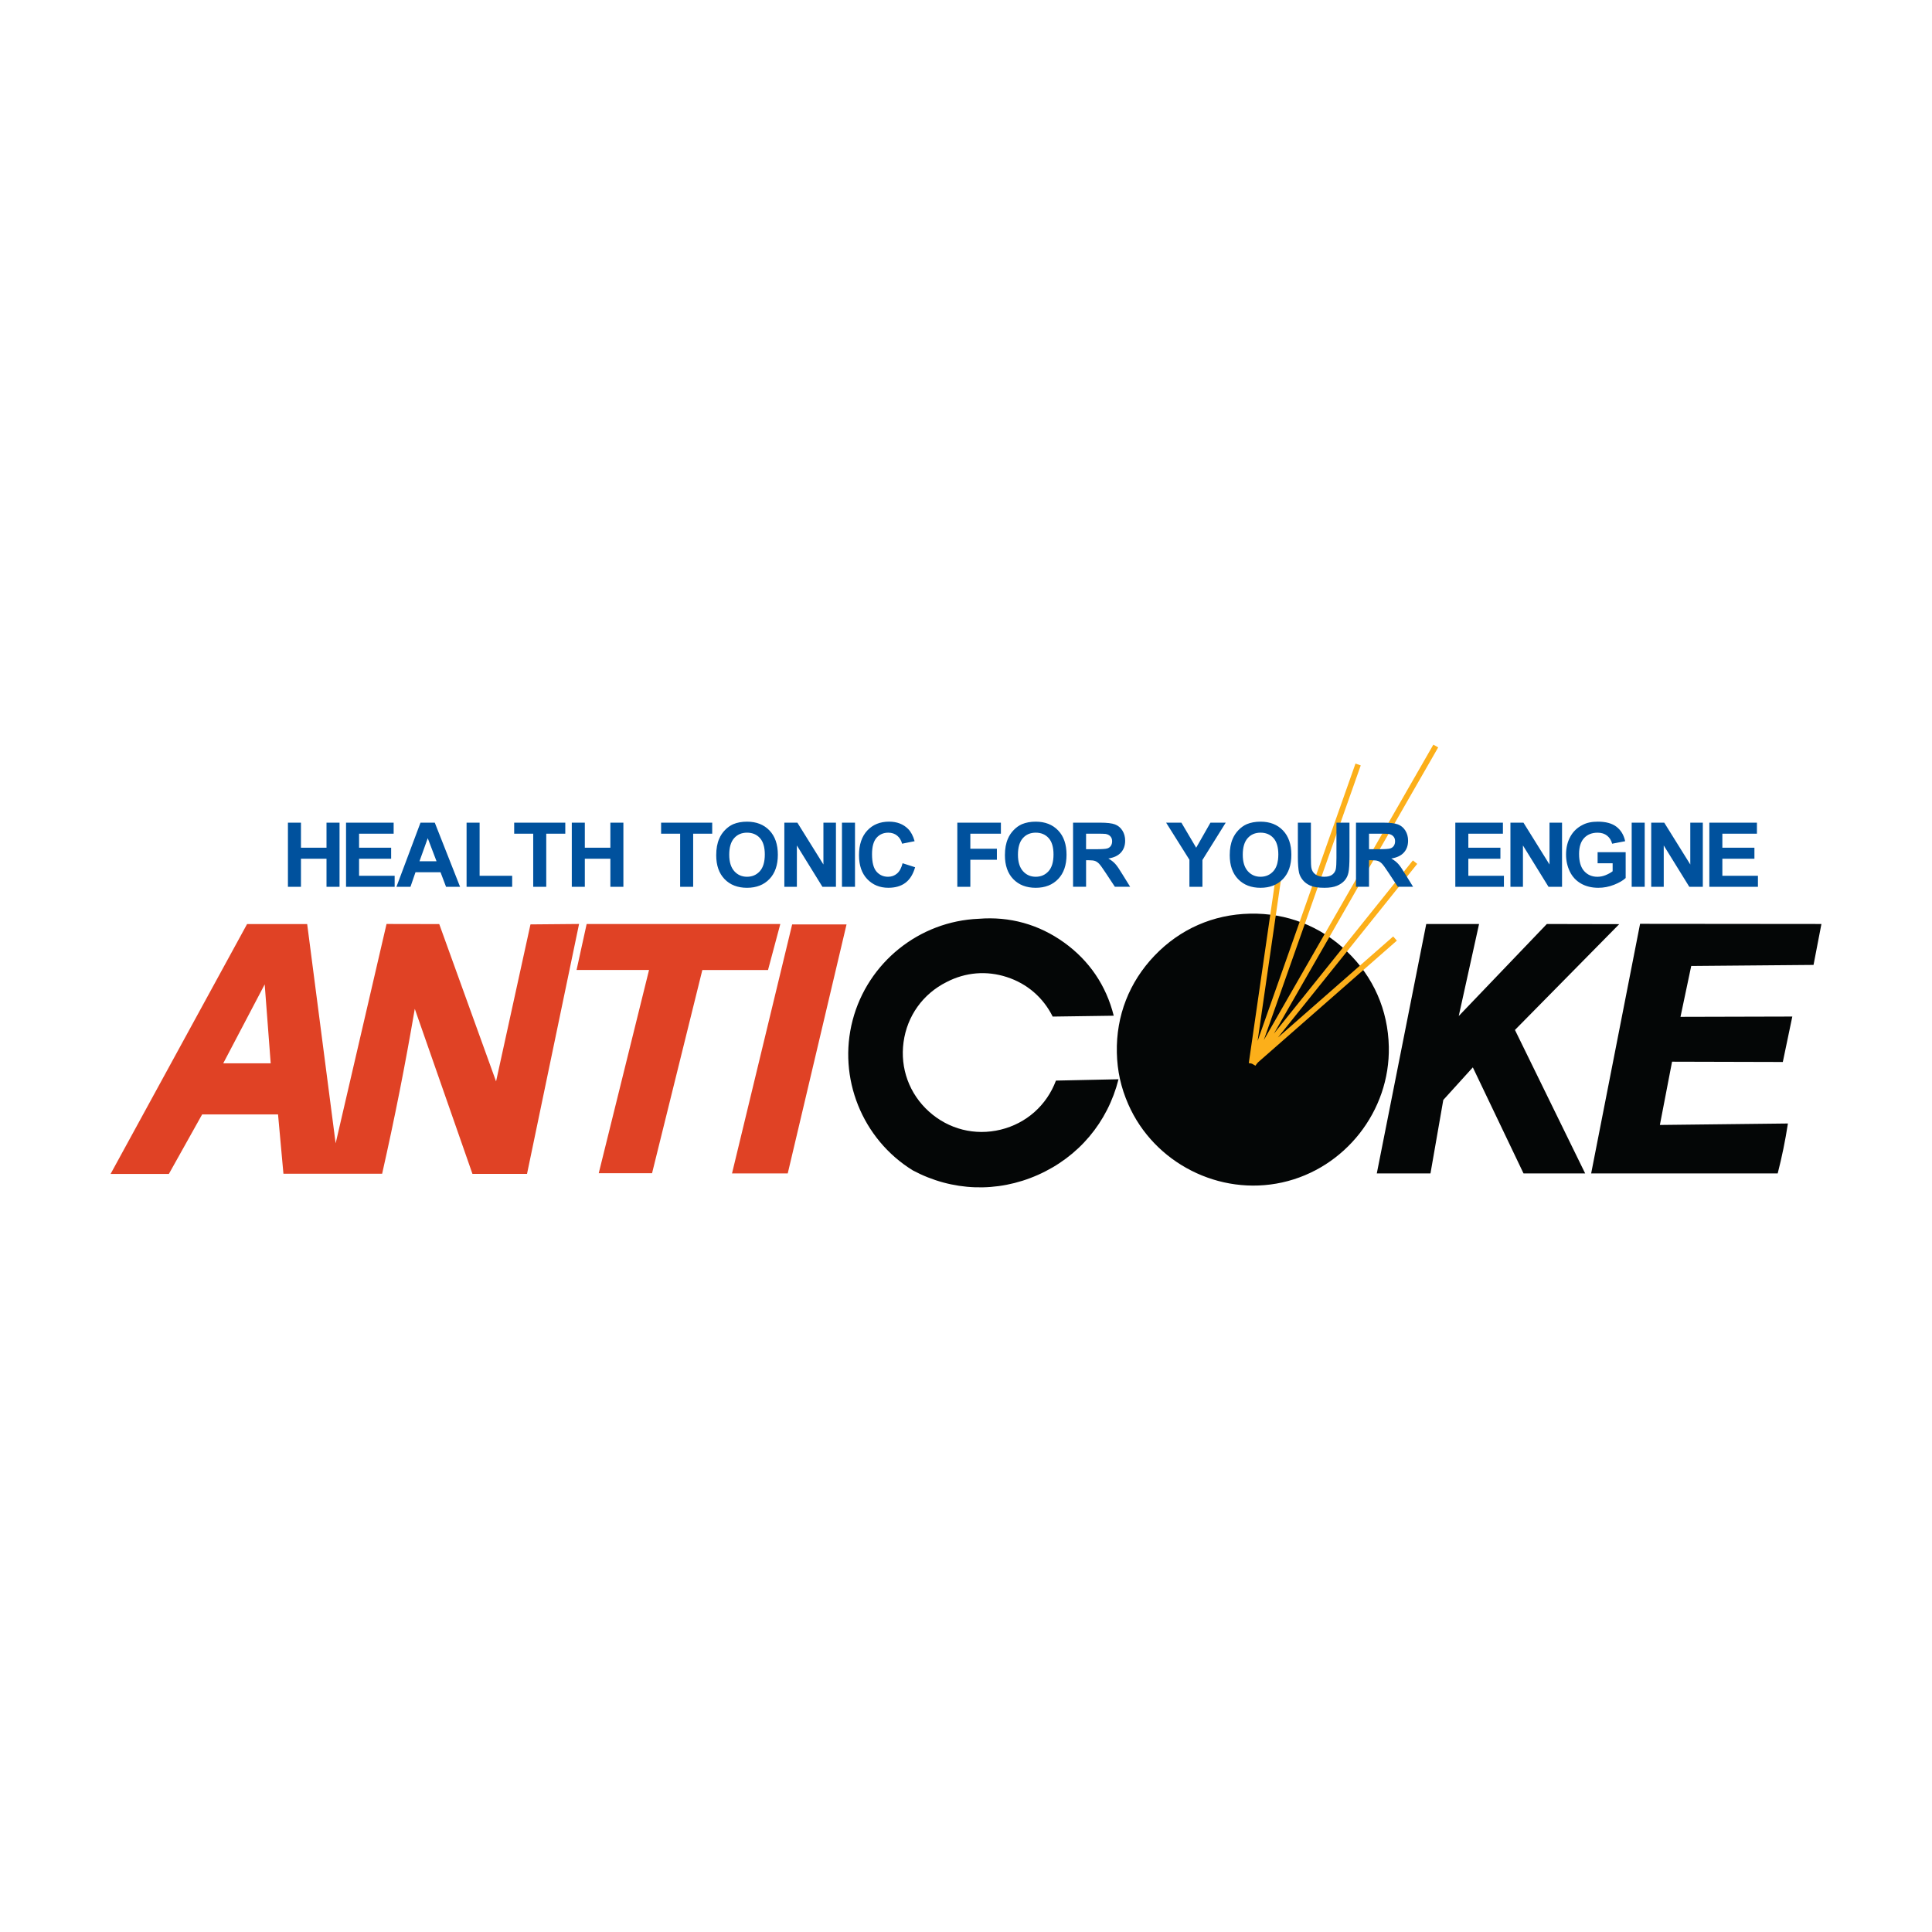 <?xml version="1.0" encoding="utf-8"?>
<!-- Generator: Adobe Illustrator 13.0.0, SVG Export Plug-In . SVG Version: 6.00 Build 14576)  -->
<!DOCTYPE svg PUBLIC "-//W3C//DTD SVG 1.0//EN" "http://www.w3.org/TR/2001/REC-SVG-20010904/DTD/svg10.dtd">
<svg version="1.0" id="Layer_1" xmlns="http://www.w3.org/2000/svg" xmlns:xlink="http://www.w3.org/1999/xlink" x="0px" y="0px"
	 width="192.756px" height="192.756px" viewBox="0 0 192.756 192.756" enable-background="new 0 0 192.756 192.756"
	 xml:space="preserve">
<g>
	<polygon fill-rule="evenodd" clip-rule="evenodd" fill="#FFFFFF" points="0,0 192.756,0 192.756,192.756 0,192.756 0,0 	"/>
	<path fill-rule="evenodd" clip-rule="evenodd" fill="#040606" d="M97.65,91.667c3.089-0.25,5.99,0.557,8.508,2.364
		c2.518,1.808,4.209,4.299,4.959,7.307l-6.09,0.086c-0.951-1.906-2.546-3.281-4.571-3.941c-2.026-0.659-4.125-0.485-6.016,0.496
		c-2.36,1.18-3.938,3.383-4.293,5.998c-0.355,2.613,0.577,5.158,2.537,6.924s4.588,2.43,7.151,1.805
		c2.563-0.625,4.591-2.424,5.518-4.895l6.243-0.133c-1.087,4.307-3.984,7.744-8.046,9.545c-4.061,1.799-8.554,1.637-12.474-0.451
		c-5.062-3.119-7.514-9.236-6.008-14.986C86.574,96.034,91.71,91.904,97.65,91.667L97.65,91.667L97.65,91.667z M129.634,92.188
		c-0.002,0.042,0.021,0.08,0.06,0.098c0.014-0.008,0.022-0.021,0.026-0.035c0.004-0.015,0.002-0.03-0.007-0.044
		c-0.008-0.013-0.021-0.022-0.036-0.026C129.662,92.177,129.647,92.18,129.634,92.188L129.634,92.188L129.634,92.188z
		 M142.297,92.187h5.27l-2.028,9.182l8.79-9.182l7.222,0.015l-10.404,10.556l7.006,14.316h-6.15l-5.059-10.582l-2.947,3.252
		l-1.279,7.33h-5.355L142.297,92.187L142.297,92.187L142.297,92.187z M163.631,92.17l18.093,0.017l-0.787,4.083l-12.203,0.105
		l-1.071,5.075l11.157-0.029l-0.948,4.533l-11.05-0.029l-1.215,6.312l12.774-0.146c-0.267,1.729-0.586,3.287-1.019,4.982H158.75
		L163.631,92.17L163.631,92.17L163.631,92.17z M111.428,105.012c-0.078-3.662,1.234-7.033,3.77-9.678
		c2.535-2.645,5.846-4.1,9.509-4.178c3.663-0.078,7.032,1.234,9.678,3.77c2.646,2.536,4.1,5.846,4.178,9.508
		c0.137,6.41-4.376,12.154-10.637,13.539s-12.774-1.922-15.354-7.791C111.835,108.504,111.467,106.844,111.428,105.012
		L111.428,105.012L111.428,105.012z"/>
	<polygon fill-rule="evenodd" clip-rule="evenodd" fill="#FCAF1A" points="127.5,103.51 138.998,93.43 139.364,93.847 
		125.506,105.996 125.311,106.24 125.261,106.326 124.938,106.141 124.83,106.104 124.591,106.068 127.84,83.632 128.389,83.712 
		125.472,103.852 135.238,76.181 135.761,76.365 126.09,103.768 143.006,74.293 143.487,74.569 127.098,103.125 140.964,85.842 
		141.397,86.189 127.5,103.51 127.5,103.51 	"/>
	<path fill-rule="evenodd" clip-rule="evenodd" fill="#E04225" d="M26.409,98.211l-4.138,7.879h4.737L26.409,98.211L26.409,98.211
		L26.409,98.211z M24.651,92.193h5.996l2.84,21.877l5.078-21.885l5.258,0.01l5.669,15.697l3.433-15.664l4.848-0.043l-5.192,24.934
		h-5.445l-5.753-16.467c-0.972,5.684-1.99,10.826-3.257,16.451h-9.848l-0.538-5.914h-7.574l-3.317,5.934h-5.815L24.651,92.193
		L24.651,92.193L24.651,92.193z M58.531,92.188h19.321l-1.227,4.591h-6.553l-5.016,20.272h-5.32l5.019-20.276h-7.231L58.531,92.188
		L58.531,92.188L58.531,92.188z M79.033,92.231h5.426l-5.866,24.843h-5.56L79.033,92.231L79.033,92.231L79.033,92.231z"/>
	<path fill-rule="evenodd" clip-rule="evenodd" fill="#00519D" d="M28.727,88.475v-6.398h1.3v2.5h2.549v-2.5h1.3v6.398h-1.3v-2.799
		h-2.549v2.799H28.727L28.727,88.475L28.727,88.475z M34.525,88.475v-6.398h4.749v1.1h-3.449v1.4h3.199v1.1h-3.199v1.699h3.549v1.1
		H34.525L34.525,88.475L34.525,88.475z M45.901,88.475h-1.399l-0.55-1.45h-2.499l-0.5,1.45h-1.399l2.399-6.398h1.425L45.901,88.475
		L45.901,88.475L45.901,88.475z M43.552,85.926l-0.875-2.299l-0.825,2.299H43.552L43.552,85.926L43.552,85.926z M46.551,88.475
		v-6.398h1.3v5.298H51.1v1.1H46.551L46.551,88.475L46.551,88.475z M53.199,88.475v-5.299H51.3v-1.1h5.099v1.1h-1.899v5.299H53.199
		L53.199,88.475L53.199,88.475z M57.048,88.475v-6.398h1.3v2.5h2.549v-2.5h1.299v6.398h-1.299v-2.799h-2.549v2.799H57.048
		L57.048,88.475L57.048,88.475z M67.857,88.475v-5.299h-1.899v-1.1h5.099v1.1h-1.9v5.299H67.857L67.857,88.475L67.857,88.475z
		 M71.457,85.326c0-0.65,0.1-1.2,0.3-1.649c0.133-0.316,0.325-0.604,0.575-0.862c0.25-0.258,0.525-0.454,0.825-0.587
		c0.4-0.167,0.858-0.25,1.375-0.25c0.933,0,1.678,0.292,2.237,0.875c0.558,0.583,0.837,1.391,0.837,2.424s-0.279,1.841-0.837,2.424
		c-0.559,0.583-1.304,0.875-2.237,0.875s-1.679-0.287-2.237-0.862C71.735,87.137,71.457,86.342,71.457,85.326L71.457,85.326
		L71.457,85.326z M72.756,85.276c0,0.716,0.167,1.262,0.5,1.637c0.333,0.375,0.758,0.562,1.275,0.562
		c0.516,0,0.941-0.184,1.274-0.55c0.333-0.367,0.5-0.925,0.5-1.675c0-0.733-0.163-1.279-0.487-1.637
		c-0.325-0.358-0.754-0.538-1.287-0.538c-0.533,0-0.962,0.184-1.287,0.55C72.918,83.993,72.756,84.542,72.756,85.276L72.756,85.276
		L72.756,85.276z M78.254,88.475v-6.398h1.3l2.599,4.174v-4.174h1.25v6.398h-1.35l-2.549-4.124v4.124H78.254L78.254,88.475
		L78.254,88.475z M84.003,88.475v-6.398h1.3v6.398H84.003L84.003,88.475L84.003,88.475z M90.051,86.125l1.25,0.4
		c-0.2,0.7-0.521,1.216-0.962,1.549c-0.442,0.333-1.012,0.5-1.712,0.5c-0.85,0-1.549-0.287-2.1-0.862
		c-0.549-0.575-0.824-1.37-0.824-2.387c0-1.049,0.275-1.871,0.824-2.462c0.55-0.591,1.275-0.887,2.175-0.887
		c0.783,0,1.416,0.242,1.899,0.725c0.283,0.283,0.5,0.692,0.65,1.225l-1.25,0.25c-0.083-0.333-0.246-0.6-0.487-0.8
		c-0.242-0.2-0.538-0.3-0.888-0.3c-0.483,0-0.875,0.171-1.174,0.513c-0.3,0.341-0.45,0.887-0.45,1.637
		c0,0.816,0.15,1.396,0.45,1.737c0.3,0.341,0.683,0.512,1.149,0.512c0.35,0,0.65-0.108,0.9-0.325
		C89.751,86.934,89.935,86.592,90.051,86.125L90.051,86.125L90.051,86.125z M95.512,88.475v-6.398h4.348v1.1h-3.049v1.5h2.649v1.1
		h-2.649v2.699H95.512L95.512,88.475L95.512,88.475z M100.261,85.326c0-0.65,0.1-1.2,0.3-1.649c0.133-0.316,0.325-0.604,0.575-0.862
		c0.249-0.258,0.524-0.454,0.824-0.587c0.4-0.167,0.858-0.25,1.375-0.25c0.933,0,1.679,0.292,2.237,0.875
		c0.558,0.583,0.836,1.391,0.836,2.424s-0.278,1.841-0.836,2.424c-0.559,0.583-1.305,0.875-2.237,0.875
		c-0.934,0-1.679-0.287-2.237-0.862S100.261,86.342,100.261,85.326L100.261,85.326L100.261,85.326z M101.561,85.276
		c0,0.716,0.166,1.262,0.5,1.637c0.333,0.375,0.758,0.562,1.274,0.562s0.941-0.184,1.274-0.55c0.333-0.367,0.5-0.925,0.5-1.675
		c0-0.733-0.163-1.279-0.487-1.637c-0.325-0.358-0.754-0.538-1.287-0.538s-0.963,0.184-1.287,0.55
		C101.723,83.993,101.561,84.542,101.561,85.276L101.561,85.276L101.561,85.276z M107.059,88.475v-6.398h2.699
		c0.684,0,1.179,0.058,1.487,0.175s0.554,0.321,0.737,0.612c0.184,0.292,0.275,0.629,0.275,1.013c0,0.483-0.143,0.878-0.426,1.187
		c-0.283,0.308-0.699,0.504-1.249,0.587c0.283,0.167,0.512,0.345,0.687,0.537c0.176,0.192,0.413,0.537,0.713,1.037l0.774,1.25
		h-1.524l-0.925-1.4c-0.316-0.483-0.537-0.787-0.662-0.912s-0.254-0.212-0.388-0.262c-0.133-0.05-0.35-0.075-0.649-0.075h-0.25
		v2.649H107.059L107.059,88.475L107.059,88.475z M108.358,84.726h0.95c0.616,0,1.004-0.025,1.162-0.075s0.278-0.137,0.362-0.263
		c0.083-0.125,0.125-0.279,0.125-0.462c0-0.2-0.059-0.363-0.176-0.487c-0.116-0.125-0.274-0.204-0.475-0.238
		c-0.116-0.017-0.433-0.025-0.949-0.025h-1V84.726L108.358,84.726L108.358,84.726z M118.668,88.475v-2.699l-2.324-3.699h1.524
		l1.475,2.5l1.424-2.5h1.524l-2.324,3.724v2.674H118.668L118.668,88.475L118.668,88.475z M122.691,85.326
		c0-0.65,0.101-1.2,0.3-1.649c0.134-0.316,0.325-0.604,0.575-0.862s0.524-0.454,0.825-0.587c0.399-0.167,0.857-0.25,1.374-0.25
		c0.933,0,1.679,0.292,2.237,0.875c0.558,0.583,0.837,1.391,0.837,2.424s-0.279,1.841-0.837,2.424
		c-0.559,0.583-1.305,0.875-2.237,0.875c-0.934,0-1.679-0.287-2.236-0.862C122.971,87.137,122.691,86.342,122.691,85.326
		L122.691,85.326L122.691,85.326z M123.991,85.276c0,0.716,0.167,1.262,0.5,1.637c0.333,0.375,0.758,0.562,1.274,0.562
		s0.941-0.184,1.274-0.55c0.333-0.367,0.5-0.925,0.5-1.675c0-0.733-0.162-1.279-0.487-1.637c-0.325-0.358-0.754-0.538-1.287-0.538
		s-0.962,0.184-1.287,0.55C124.153,83.993,123.991,84.542,123.991,85.276L123.991,85.276L123.991,85.276z M129.49,82.077h1.299
		v3.474c0,0.533,0.017,0.883,0.051,1.05c0.05,0.266,0.183,0.479,0.399,0.637s0.508,0.237,0.875,0.237
		c0.366,0,0.642-0.075,0.824-0.225c0.184-0.15,0.296-0.333,0.338-0.55s0.062-0.583,0.062-1.1v-3.524h1.299v3.349
		c0,0.766-0.033,1.308-0.1,1.625c-0.066,0.316-0.195,0.583-0.388,0.8c-0.191,0.217-0.445,0.392-0.762,0.525s-0.733,0.2-1.25,0.2
		c-0.616,0-1.083-0.071-1.399-0.212s-0.566-0.325-0.75-0.55c-0.183-0.225-0.308-0.462-0.375-0.712
		c-0.083-0.367-0.124-0.909-0.124-1.625V82.077L129.49,82.077L129.49,82.077z M135.288,88.475v-6.398h2.699
		c0.684,0,1.179,0.058,1.487,0.175c0.308,0.117,0.554,0.321,0.737,0.612c0.184,0.292,0.274,0.629,0.274,1.013
		c0,0.483-0.142,0.878-0.425,1.187c-0.283,0.308-0.7,0.504-1.249,0.587c0.283,0.167,0.512,0.345,0.687,0.537
		c0.176,0.192,0.413,0.537,0.713,1.037l0.774,1.25h-1.524l-0.925-1.4c-0.316-0.483-0.537-0.787-0.662-0.912
		s-0.254-0.212-0.388-0.262c-0.133-0.05-0.35-0.075-0.649-0.075h-0.25v2.649H135.288L135.288,88.475L135.288,88.475z
		 M136.588,84.726h0.95c0.616,0,1.003-0.025,1.161-0.075c0.159-0.05,0.279-0.137,0.362-0.263c0.084-0.125,0.126-0.279,0.126-0.462
		c0-0.2-0.059-0.363-0.176-0.487c-0.116-0.125-0.274-0.204-0.475-0.238c-0.116-0.017-0.434-0.025-0.95-0.025h-0.999V84.726
		L136.588,84.726L136.588,84.726z M145.197,88.475v-6.398h4.749v1.1h-3.449v1.4h3.199v1.1h-3.199v1.699h3.549v1.1H145.197
		L145.197,88.475L145.197,88.475z M150.696,88.475v-6.398h1.3l2.599,4.174v-4.174h1.25v6.398h-1.35l-2.55-4.124v4.124H150.696
		L150.696,88.475L150.696,88.475z M159.394,86.125v-1.1h2.799V87.6c-0.267,0.25-0.653,0.475-1.162,0.675
		c-0.508,0.2-1.028,0.3-1.562,0.3c-0.667,0-1.246-0.142-1.737-0.425s-0.862-0.683-1.112-1.2s-0.375-1.083-0.375-1.7
		c0-0.666,0.142-1.258,0.425-1.774c0.283-0.516,0.691-0.908,1.225-1.174c0.4-0.217,0.908-0.325,1.525-0.325
		c0.799,0,1.42,0.171,1.861,0.512c0.441,0.342,0.729,0.821,0.862,1.438l-1.3,0.25c-0.083-0.333-0.25-0.6-0.5-0.8
		c-0.249-0.2-0.565-0.3-0.949-0.3c-0.566,0-1.017,0.179-1.35,0.538c-0.333,0.358-0.5,0.887-0.5,1.587
		c0,0.767,0.171,1.337,0.513,1.712c0.342,0.375,0.779,0.562,1.312,0.562c0.282,0,0.558-0.054,0.824-0.163
		c0.267-0.108,0.5-0.237,0.7-0.387v-0.8H159.394L159.394,86.125L159.394,86.125z M162.793,88.475v-6.398h1.3v6.398H162.793
		L162.793,88.475L162.793,88.475z M164.742,88.475v-6.398h1.3l2.599,4.174v-4.174h1.25v6.398h-1.35l-2.549-4.124v4.124H164.742
		L164.742,88.475L164.742,88.475z M170.541,88.475v-6.398h4.748v1.1h-3.449v1.4h3.199v1.1h-3.199v1.699h3.55v1.1H170.541
		L170.541,88.475L170.541,88.475z"/>
</g>
</svg>
